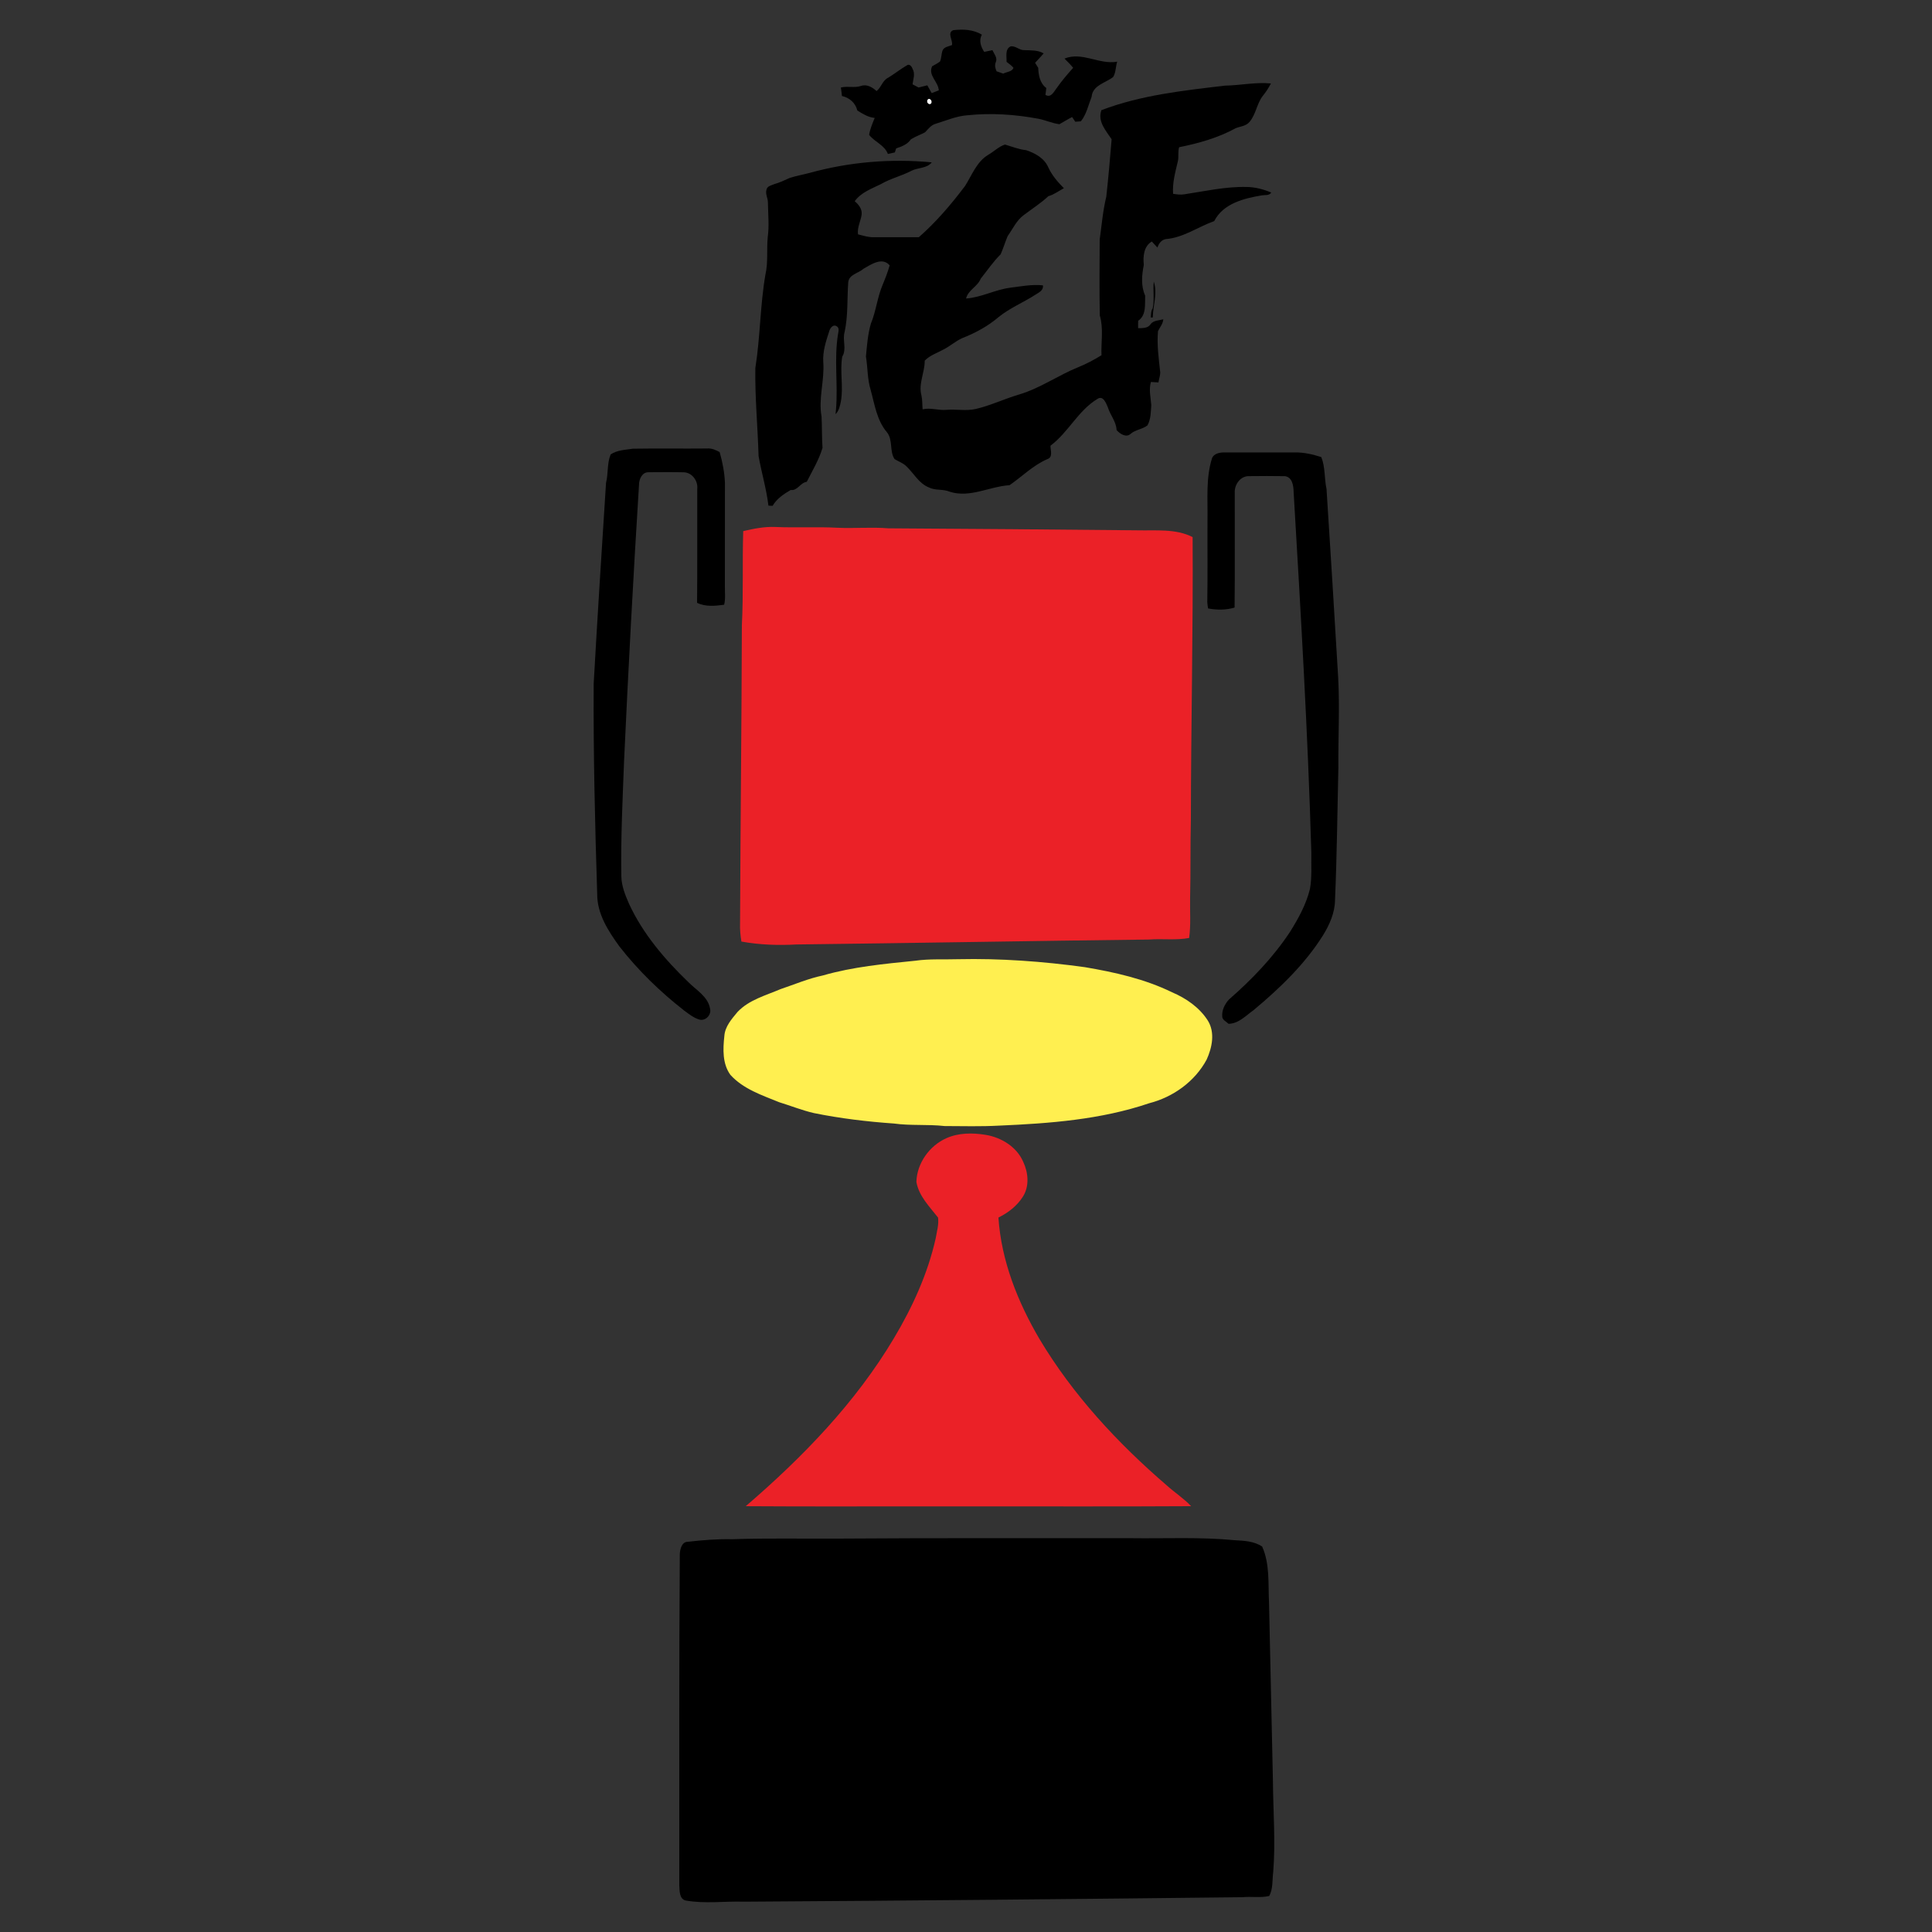 <?xml version="1.0" encoding="UTF-8" ?>
<!DOCTYPE svg PUBLIC "-//W3C//DTD SVG 1.1//EN" "http://www.w3.org/Graphics/SVG/1.1/DTD/svg11.dtd">
<svg width="992pt" height="992pt" viewBox="0 0 992 992" version="1.1" xmlns="http://www.w3.org/2000/svg">
<rect x="0" y="0" width="992" height="992" fill="#333333" stroke="none"/>
<g id="#ffffffff">
<path fill="#ffffff" opacity="1.00" d=" M 476.37 51.03 C 477.66 49.96 479.16 52.32 477.99 53.28 C 476.66 54.28 475.27 52.02 476.37 51.03 Z" />
</g>
<g id="#000000ff">
<path fill="#000000" opacity="1.00" d=" M 489.45 15.50 C 494.42 14.92 499.77 15.10 504.16 17.82 C 502.48 20.78 503.62 24.00 505.35 26.64 C 506.76 26.35 508.16 26.06 509.57 25.76 C 510.44 27.70 512.27 29.67 511.31 31.92 C 510.60 33.52 511.04 35.09 511.70 36.60 C 512.84 36.99 513.98 37.40 515.13 37.81 C 516.84 36.83 519.69 36.92 520.37 34.80 C 519.35 33.60 518.05 32.70 516.82 31.75 C 516.96 29.09 515.89 25.32 518.86 23.83 C 521.44 23.38 523.38 25.86 525.93 25.75 C 529.30 25.89 532.86 25.64 535.88 27.42 C 534.45 29.07 532.96 30.65 531.48 32.25 C 532.00 33.11 532.54 33.96 533.08 34.82 C 533.24 38.67 533.94 42.74 537.24 45.19 C 537.13 46.08 536.90 47.85 536.79 48.73 C 539.80 50.45 541.20 46.88 542.77 44.95 C 545.25 41.37 548.13 38.09 551.01 34.82 C 549.65 33.13 548.11 31.60 546.57 30.08 C 555.65 26.39 564.42 33.33 573.63 31.67 C 572.81 34.24 572.98 37.27 571.54 39.57 C 567.61 42.60 560.98 43.79 560.49 49.73 C 558.81 53.98 557.90 58.62 554.98 62.29 C 554.26 62.34 552.82 62.45 552.10 62.50 C 551.70 61.90 550.89 60.70 550.49 60.10 C 548.23 61.20 546.15 62.59 543.96 63.78 C 540.21 63.30 536.74 61.63 533.04 60.95 C 521.15 58.74 508.95 57.93 496.90 59.17 C 491.16 59.54 485.84 61.92 480.40 63.56 C 478.04 64.22 476.60 66.24 475.00 67.92 C 472.60 69.20 470.01 70.09 467.70 71.53 C 465.93 74.15 463.00 75.24 460.14 76.19 C 459.98 76.71 459.64 77.74 459.47 78.26 C 458.28 78.56 457.09 78.82 455.89 79.05 C 454.15 74.43 449.11 72.94 446.26 69.24 C 446.75 66.20 447.97 63.37 449.13 60.55 C 445.77 60.23 442.99 58.47 440.21 56.74 C 439.25 52.85 436.18 50.13 432.30 49.30 C 432.19 47.84 431.95 46.39 431.75 44.94 C 435.15 44.06 438.69 45.25 442.05 44.14 C 445.01 43.06 447.96 44.80 450.08 46.76 C 452.53 44.84 453.11 41.31 456.03 39.91 C 459.28 37.94 462.26 35.53 465.55 33.62 C 466.92 32.56 468.13 34.07 468.54 35.30 C 470.02 37.78 468.91 40.66 468.55 43.29 C 469.59 43.83 470.62 44.38 471.66 44.93 C 473.13 44.53 474.64 44.18 476.13 43.81 C 476.88 45.14 477.62 46.48 478.39 47.81 C 479.61 47.35 480.81 46.87 482.03 46.39 C 481.78 41.93 476.40 38.69 478.62 34.02 C 479.98 33.25 481.38 32.55 482.64 31.61 C 483.42 29.87 483.31 27.88 483.90 26.07 C 484.65 24.05 487.06 23.85 488.80 23.16 C 489.35 20.65 486.14 16.77 489.45 15.50 M 476.37 51.03 C 475.27 52.02 476.66 54.28 477.99 53.28 C 479.16 52.32 477.66 49.96 476.37 51.03 Z" />
<path fill="#000000" opacity="1.00" d=" M 628.98 43.97 C 636.85 43.84 644.68 42.09 652.57 42.85 C 651.40 45.09 650.05 47.22 648.45 49.16 C 645.28 53.17 644.92 58.69 641.58 62.58 C 639.84 64.74 636.90 64.87 634.51 65.81 C 625.50 70.77 615.45 73.57 605.44 75.59 C 604.68 77.94 605.35 80.49 604.76 82.88 C 603.49 88.34 601.90 93.86 602.34 99.52 C 604.26 99.80 606.21 100.11 608.16 99.76 C 618.73 98.16 629.29 95.75 640.04 96.00 C 644.41 96.04 648.72 97.17 652.73 98.86 C 651.68 100.56 649.52 100.03 647.89 100.31 C 638.69 101.86 628.07 104.47 623.45 113.52 C 615.12 116.48 607.58 122.07 598.57 122.76 C 596.31 123.18 594.97 125.04 594.30 127.10 C 593.35 126.05 592.39 125.01 591.41 124.01 C 587.27 126.40 586.82 131.74 587.30 136.01 C 586.26 141.25 585.74 146.79 587.99 151.80 C 587.82 156.21 588.66 161.87 584.41 164.69 C 584.36 165.96 584.35 167.23 584.38 168.51 C 586.58 168.45 589.29 168.64 590.71 166.56 C 592.18 164.42 595.04 164.58 597.30 163.95 C 597.13 166.29 595.54 168.02 594.58 170.04 C 593.96 177.06 594.96 184.09 595.72 191.06 C 595.77 192.87 595.06 194.59 594.82 196.36 C 593.52 196.28 592.23 196.21 590.95 196.13 C 589.79 200.04 590.85 204.01 591.13 207.94 C 590.91 211.46 590.93 215.23 589.18 218.40 C 586.66 220.42 583.08 220.58 580.57 222.72 C 578.25 224.94 575.00 222.73 573.31 220.81 C 573.17 216.49 570.06 213.19 568.86 209.19 C 567.96 207.16 566.51 202.94 563.61 204.75 C 553.60 210.73 548.59 221.98 539.36 228.86 C 539.35 231.15 540.79 234.75 537.77 235.74 C 530.45 238.90 524.83 244.66 518.35 249.13 C 508.06 249.76 498.01 255.82 487.63 252.47 C 484.20 250.98 480.26 251.99 476.92 250.26 C 471.85 248.25 469.26 243.13 465.50 239.53 C 463.79 237.75 461.38 236.99 459.32 235.73 C 456.60 231.60 458.61 225.80 455.36 221.89 C 450.17 215.77 449.07 207.51 446.99 200.01 C 445.32 194.50 445.57 188.70 444.62 183.06 C 445.15 177.42 445.57 171.65 447.16 166.18 C 449.84 159.72 450.46 152.60 453.23 146.16 C 454.59 142.92 455.84 139.62 456.81 136.24 C 452.89 131.78 447.30 135.80 443.33 138.01 C 440.75 140.38 435.80 140.89 435.52 145.10 C 434.93 153.56 435.48 162.14 433.67 170.49 C 432.44 174.67 434.89 179.19 432.45 183.14 C 431.16 190.69 433.14 198.53 431.75 206.13 C 431.28 208.45 430.78 210.93 429.02 212.66 C 429.08 211.79 429.16 210.93 429.26 210.07 C 430.34 197.23 428.18 184.28 430.30 171.50 C 430.52 170.13 431.10 168.31 429.56 167.49 C 427.90 166.40 426.36 168.27 425.88 169.73 C 424.18 174.98 422.32 180.39 422.72 185.99 C 423.42 195.31 420.13 204.57 421.83 213.88 C 422.12 219.23 421.94 224.61 422.32 229.96 C 420.49 236.14 417.12 241.67 414.24 247.39 C 410.83 247.86 409.57 252.07 405.97 251.59 C 402.40 253.68 398.83 256.05 396.71 259.72 C 396.17 259.70 395.09 259.66 394.56 259.63 C 393.53 251.02 391.00 242.68 389.50 234.16 C 389.05 219.11 387.61 204.08 387.83 189.01 C 390.38 173.12 390.26 156.89 393.01 141.01 C 394.45 134.74 393.60 128.27 394.18 121.91 C 395.02 115.97 394.38 109.97 394.29 104.01 C 394.32 101.77 392.87 99.60 393.56 97.37 C 393.93 95.50 396.10 95.20 397.57 94.54 C 400.30 93.77 402.88 92.56 405.45 91.37 C 408.85 90.29 412.37 89.66 415.81 88.75 C 436.11 83.15 457.48 81.35 478.42 83.36 C 475.91 86.59 471.28 85.95 467.91 87.73 C 462.88 90.37 457.28 91.62 452.37 94.50 C 447.58 96.89 442.09 98.79 438.86 103.32 C 440.86 105.01 442.66 107.22 442.44 110.02 C 441.99 113.50 440.06 116.72 440.55 120.32 C 443.33 121.04 446.12 121.93 449.04 121.80 C 456.61 121.79 464.19 121.76 471.77 121.80 C 480.71 113.97 488.44 104.88 495.57 95.41 C 499.07 89.87 501.48 83.07 507.37 79.52 C 510.30 77.86 512.79 75.26 516.01 74.22 C 519.63 75.27 523.14 76.74 526.94 77.12 C 531.46 78.62 536.21 81.25 538.20 85.82 C 540.08 89.97 543.07 93.44 546.26 96.63 C 543.62 98.05 541.19 99.92 538.27 100.74 C 534.35 104.42 529.79 107.28 525.54 110.52 C 521.84 113.29 520.00 117.60 517.37 121.24 C 516.09 124.32 515.14 127.53 513.79 130.58 C 509.95 134.38 506.90 138.89 503.55 143.10 C 501.94 147.21 497.08 148.88 496.04 153.27 C 503.81 152.73 510.84 148.78 518.54 147.75 C 524.15 147.05 529.81 145.91 535.50 146.52 C 535.86 149.20 533.33 150.19 531.53 151.40 C 525.37 155.35 518.49 158.15 512.78 162.77 C 507.27 167.48 500.81 170.98 494.09 173.61 C 490.61 175.16 487.79 177.80 484.39 179.48 C 481.14 181.28 477.42 182.44 474.80 185.19 C 474.87 191.22 471.47 197.04 473.13 203.08 C 473.64 205.41 473.52 207.81 473.72 210.17 C 477.81 209.21 481.84 210.81 485.93 210.44 C 490.95 209.99 496.03 211.13 501.00 209.99 C 508.67 208.20 515.81 204.75 523.35 202.53 C 534.09 199.34 543.31 192.72 553.63 188.54 C 557.78 186.86 561.75 184.76 565.56 182.40 C 565.32 175.59 566.67 168.65 564.70 161.98 C 564.44 149.01 564.59 136.01 564.64 123.03 C 565.68 115.66 566.27 108.20 568.04 100.96 C 569.11 91.16 569.99 81.33 570.77 71.51 C 567.84 67.08 563.44 62.34 565.52 56.57 C 585.78 48.83 607.58 46.50 628.98 43.97 Z" />
<path fill="#000000" opacity="1.00" d=" M 591.87 158.29 C 592.84 153.76 591.91 149.13 592.41 144.56 C 594.47 150.72 592.00 156.80 591.91 163.00 L 590.86 163.00 C 591.04 161.40 590.90 159.69 591.87 158.29 Z" />
<path fill="#000000" opacity="1.00" d=" M 313.54 233.34 C 316.81 231.07 321.15 230.98 325.00 230.39 C 337.66 230.18 350.32 230.41 362.99 230.28 C 365.33 230.06 367.51 231.03 369.51 232.13 C 370.98 237.28 372.02 242.59 372.22 247.96 C 372.19 265.64 372.22 283.32 372.20 301.00 C 372.14 304.17 372.60 307.39 371.82 310.51 C 367.21 311.12 362.24 311.66 357.92 309.52 C 358.11 290.02 357.93 270.52 358.01 251.02 C 358.48 246.98 355.44 242.72 351.25 242.50 C 345.14 242.37 339.03 242.44 332.92 242.47 C 329.67 242.47 328.11 246.06 328.11 248.87 C 325.14 296.21 322.61 343.58 320.42 390.97 C 319.68 410.65 318.70 430.33 319.03 450.02 C 319.13 454.93 321.02 459.56 322.95 464.00 C 330.09 479.48 341.35 492.66 353.56 504.39 C 357.60 508.48 363.57 511.74 364.58 517.91 C 365.40 520.98 362.38 524.29 359.23 523.54 C 356.21 522.70 353.73 520.67 351.25 518.84 C 338.95 509.25 327.68 498.28 318.06 485.98 C 312.33 478.07 306.57 469.20 306.64 459.06 C 305.49 423.05 304.62 387.04 304.83 351.01 C 306.77 316.65 308.96 282.29 311.17 247.95 C 312.38 243.14 311.63 237.97 313.54 233.34 Z" />
<path fill="#000000" opacity="1.00" d=" M 622.31 235.32 C 623.30 232.73 626.50 232.26 628.94 232.30 C 640.97 232.32 653.01 232.32 665.05 232.30 C 669.61 232.26 674.11 233.30 678.43 234.70 C 680.53 239.92 679.93 245.63 681.11 251.05 C 683.18 283.40 685.20 315.75 687.11 348.11 C 687.92 363.40 687.07 378.72 687.20 394.02 C 686.67 416.71 686.45 439.40 685.48 462.07 C 685.41 468.62 682.69 474.78 679.30 480.26 C 669.94 495.16 657.07 507.46 643.65 518.67 C 639.67 521.47 636.03 525.59 630.81 525.68 C 629.64 524.52 627.57 523.73 627.56 521.84 C 627.33 518.64 628.90 515.51 631.01 513.21 C 642.78 502.92 653.75 491.54 662.38 478.46 C 666.67 471.59 670.66 464.37 672.60 456.45 C 673.71 450.34 673.18 444.11 673.32 437.95 C 671.54 376.10 667.86 314.32 664.22 252.55 C 664.18 249.46 663.56 245.09 659.85 244.49 C 653.52 244.38 647.19 244.40 640.86 244.48 C 636.67 244.66 633.77 249.05 633.99 253.00 C 633.95 272.65 634.12 292.31 633.91 311.96 C 629.48 313.28 624.81 313.26 620.30 312.41 C 620.09 311.31 619.96 310.21 619.89 309.10 C 620.13 295.04 619.92 280.99 620.00 266.93 C 620.18 256.38 619.09 245.55 622.31 235.32 Z" />
<path fill="#000000" opacity="1.00" d=" M 353.12 791.65 C 360.71 790.78 368.35 790.15 376.01 790.32 C 394.33 789.69 412.67 790.13 431.01 790.00 C 481.01 789.65 531.03 789.84 581.04 789.80 C 598.69 790.03 616.40 789.12 634.00 790.83 C 638.82 791.11 643.92 791.29 648.07 794.10 C 652.10 803.10 651.09 813.33 651.59 822.95 C 652.27 853.39 652.92 883.85 653.59 914.30 C 653.70 929.91 654.99 945.55 653.75 961.15 C 653.21 965.24 653.71 969.74 651.72 973.49 C 647.23 974.57 642.55 973.68 638.00 974.13 C 552.66 975.10 467.32 975.91 381.97 976.43 C 372.03 976.12 361.98 977.58 352.12 975.84 C 348.75 975.13 348.96 970.77 348.79 968.08 C 348.84 911.35 348.64 854.62 349.05 797.90 C 349.21 795.42 350.03 791.66 353.12 791.65 Z" />
</g>
<g id="#eb2127ff">
<path fill="#eb2127" opacity="1.00" d=" M 381.61 272.71 C 387.00 271.45 392.51 270.34 398.07 270.58 C 408.70 271.05 419.34 270.41 429.96 270.98 C 438.66 271.40 447.38 270.55 456.08 271.27 C 498.73 271.53 541.39 271.86 584.04 272.30 C 593.49 272.53 603.63 271.34 612.36 275.77 C 612.66 324.17 611.52 372.57 611.46 420.97 C 611.13 434.31 611.40 447.65 611.07 460.99 C 610.93 467.86 611.52 474.77 610.57 481.61 C 603.80 482.89 596.88 481.88 590.05 482.41 C 529.69 483.11 469.33 484.23 408.98 484.94 C 399.54 485.47 389.99 485.14 380.68 483.45 C 380.17 480.34 379.87 477.19 379.99 474.04 C 380.18 423.03 380.78 372.02 380.92 321.01 C 381.74 304.92 381.10 288.80 381.61 272.71 Z" />
<path fill="#eb2127" opacity="1.00" d=" M 485.89 584.43 C 492.23 581.59 499.44 581.60 506.18 582.71 C 514.20 584.05 522.08 588.89 525.38 596.55 C 527.97 602.05 528.63 608.98 525.29 614.31 C 522.32 619.11 517.66 622.70 512.65 625.17 C 514.12 647.31 522.53 668.42 533.66 687.41 C 550.79 716.12 573.81 740.94 599.06 762.67 C 603.13 766.36 607.81 769.34 611.59 773.36 C 570.38 773.62 529.16 773.40 487.95 773.47 C 452.93 773.40 417.91 773.62 382.90 773.37 C 412.08 748.29 439.31 720.23 459.07 686.99 C 468.55 671.09 476.37 653.99 480.43 635.86 C 481.03 632.33 482.12 628.75 481.65 625.16 C 477.29 619.57 471.77 614.13 470.53 606.86 C 470.78 597.31 477.21 588.29 485.89 584.43 Z" />
</g>
<g id="#ffef50ff">
<path fill="#ffef50" opacity="1.00" d=" M 469.99 493.29 C 477.26 492.24 484.63 492.75 491.96 492.51 C 513.71 492.03 535.44 493.63 556.98 496.59 C 572.31 499.19 587.71 502.62 601.77 509.48 C 609.04 512.57 615.91 517.31 620.19 524.06 C 623.96 530.17 622.38 537.84 619.59 544.01 C 613.54 555.31 602.37 563.31 590.04 566.47 C 565.28 574.87 538.95 576.85 513.02 577.96 C 503.70 578.47 494.35 578.21 485.02 578.18 C 476.36 577.20 467.61 578.08 458.98 576.88 C 445.23 575.92 431.51 574.28 418.00 571.54 C 411.90 570.15 406.08 567.78 400.10 565.95 C 391.22 562.33 381.64 559.19 375.02 551.88 C 370.87 546.15 371.20 538.65 371.92 531.97 C 372.25 527.03 375.72 523.19 378.72 519.56 C 384.62 513.35 393.17 511.13 400.81 507.86 C 408.01 505.44 415.03 502.43 422.50 500.86 C 437.96 496.40 454.04 494.90 469.99 493.29 Z" />
</g>
</svg>
